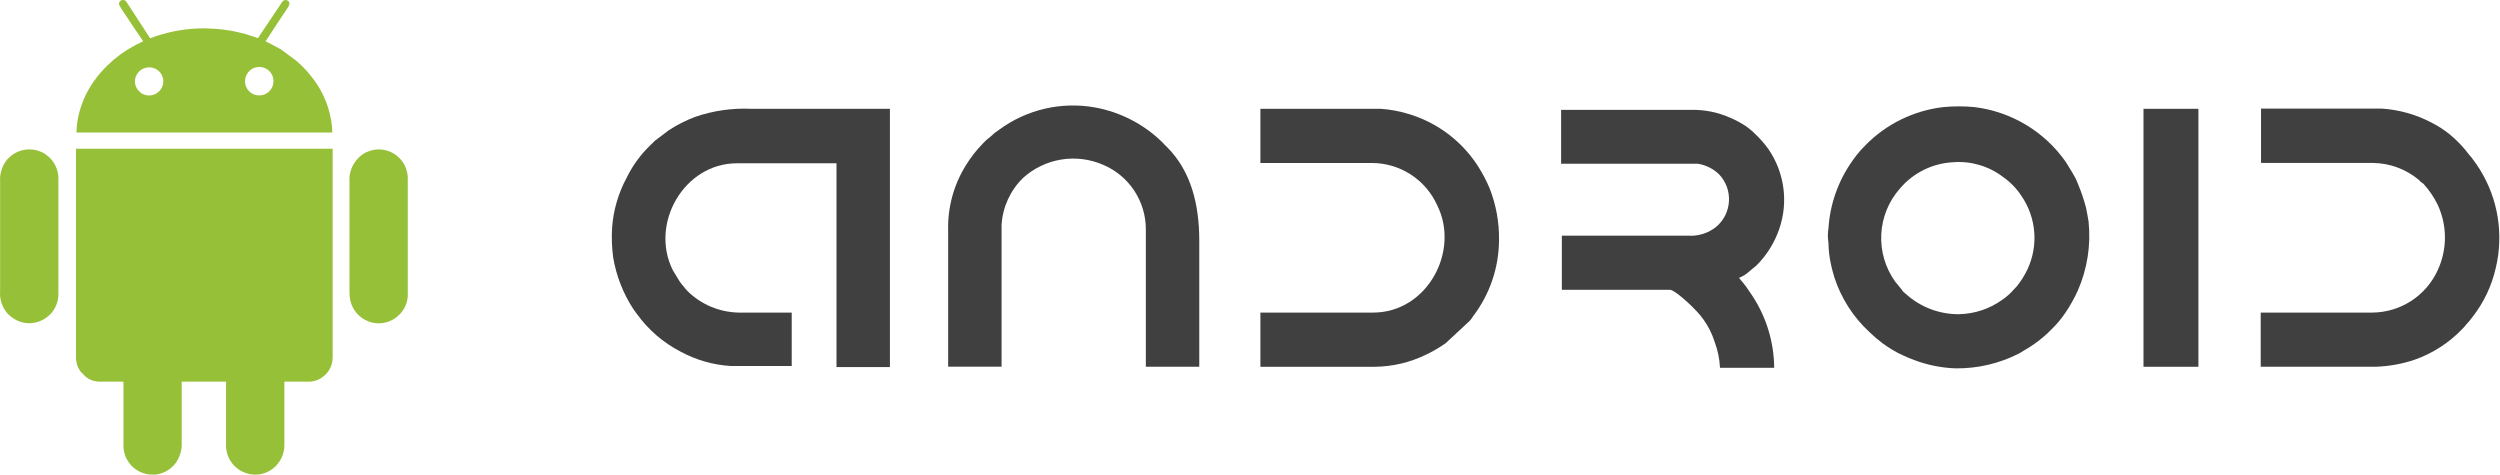 <svg xmlns="http://www.w3.org/2000/svg" width="237" height="45" viewBox="0 0 237 45" fill="none"><path fill-rule="evenodd" clip-rule="evenodd" d="M7.205 33.989C7.219 34.291 7.291 34.588 7.416 34.863C7.477 34.984 7.546 35.1 7.623 35.211L8.164 35.756C8.523 36.02 8.954 36.17 9.4 36.185H11.704V42.295C11.711 42.669 11.791 43.038 11.941 43.38C12.084 43.672 12.268 43.941 12.489 44.18C12.985 44.67 13.644 44.959 14.34 44.995C14.822 45.026 15.302 44.919 15.725 44.687C16.103 44.493 16.429 44.211 16.677 43.865C17.076 43.29 17.269 42.597 17.225 41.899V36.185H21.428V42.11C21.406 42.644 21.54 43.173 21.813 43.633C22.085 44.093 22.485 44.465 22.964 44.702C23.421 44.934 23.934 45.032 24.444 44.986C24.954 44.94 25.441 44.752 25.849 44.443C26.205 44.169 26.492 43.815 26.685 43.41C26.878 43.004 26.972 42.559 26.96 42.11V36.185H29.341C29.882 36.164 30.397 35.945 30.789 35.571L30.874 35.497C30.967 35.402 31.052 35.299 31.126 35.189C31.391 34.816 31.535 34.37 31.537 33.912V14.097H7.205V33.989Z" fill="#97C039"></path><path fill-rule="evenodd" clip-rule="evenodd" d="M23.235 7.724C23.227 7.416 23.327 7.114 23.515 6.869C23.704 6.625 23.971 6.452 24.272 6.381C24.572 6.31 24.888 6.344 25.167 6.478C25.445 6.612 25.669 6.838 25.801 7.117C25.883 7.297 25.926 7.492 25.926 7.689C25.926 7.887 25.883 8.082 25.801 8.261C25.768 8.332 25.73 8.4 25.686 8.465C25.523 8.7 25.291 8.877 25.021 8.971C24.752 9.066 24.459 9.072 24.186 8.99C23.912 8.908 23.672 8.741 23.499 8.513C23.326 8.286 23.23 8.01 23.224 7.724H23.235ZM12.789 7.776C12.781 7.508 12.854 7.244 12.997 7.017C13.14 6.79 13.347 6.611 13.592 6.502C13.837 6.393 14.109 6.359 14.373 6.405C14.638 6.45 14.883 6.573 15.077 6.758C15.274 6.949 15.407 7.195 15.458 7.464C15.509 7.734 15.475 8.012 15.362 8.261C15.279 8.44 15.158 8.598 15.008 8.726C14.858 8.853 14.682 8.946 14.492 8.999C14.302 9.051 14.103 9.062 13.909 9.03C13.714 8.998 13.529 8.924 13.366 8.813L13.048 8.495C12.898 8.283 12.808 8.035 12.789 7.776ZM11.278 0.37C11.278 0.589 12.222 1.851 12.389 2.159L12.977 3.036L13.281 3.466L13.574 3.914C13.333 4.044 12.951 4.203 12.659 4.377C11.767 4.858 10.945 5.462 10.219 6.169C9.74 6.629 9.305 7.132 8.919 7.673C8.516 8.231 8.179 8.835 7.916 9.472C7.726 9.933 7.572 10.409 7.456 10.894C7.329 11.442 7.261 12.002 7.253 12.564H31.507C31.482 11.759 31.345 10.961 31.1 10.194C31.027 9.958 30.942 9.725 30.844 9.498C30.502 8.646 30.027 7.854 29.437 7.15C29.025 6.638 28.565 6.167 28.063 5.743L26.715 4.74C26.612 4.673 26.523 4.625 26.416 4.562L25.501 4.073C25.375 4.018 25.29 3.981 25.179 3.921C25.271 3.747 25.393 3.596 25.501 3.425C25.967 2.685 26.612 1.726 27.13 0.955C27.256 0.798 27.357 0.622 27.43 0.433C27.443 0.38 27.442 0.324 27.429 0.27C27.416 0.217 27.39 0.167 27.354 0.126C27.318 0.084 27.272 0.052 27.221 0.031C27.17 0.011 27.115 0.002 27.06 0.007C26.812 0.007 26.734 0.204 26.638 0.352L24.786 3.118C24.671 3.271 24.568 3.433 24.479 3.603C24.378 3.597 24.279 3.569 24.19 3.522L23.331 3.247C22.394 2.976 21.431 2.804 20.457 2.733L19.346 2.685C17.8 2.686 16.263 2.936 14.796 3.425L14.525 3.525C14.427 3.557 14.331 3.594 14.236 3.636L12.115 0.37C11.918 0.074 11.915 0 11.596 0C11.507 0.013 11.426 0.057 11.367 0.125C11.309 0.193 11.277 0.28 11.278 0.37Z" fill="#97C039"></path><path fill-rule="evenodd" clip-rule="evenodd" d="M33.129 17.219V27.587C33.126 27.812 33.139 28.038 33.17 28.261C33.198 28.464 33.248 28.664 33.318 28.857C33.478 29.278 33.738 29.653 34.074 29.951C34.411 30.25 34.815 30.463 35.251 30.572C35.7 30.683 36.169 30.678 36.616 30.558C37.062 30.437 37.471 30.205 37.802 29.883C37.918 29.777 38.023 29.66 38.117 29.535C38.444 29.108 38.633 28.591 38.658 28.054V16.823C38.642 16.369 38.515 15.927 38.288 15.535C38.06 15.142 37.739 14.812 37.353 14.574C36.967 14.336 36.528 14.197 36.076 14.169C35.623 14.142 35.17 14.226 34.758 14.416C34.474 14.545 34.215 14.726 33.996 14.949L33.907 15.045C33.636 15.335 33.427 15.678 33.293 16.052C33.159 16.425 33.103 16.823 33.129 17.219Z" fill="#97C039"></path><path fill-rule="evenodd" clip-rule="evenodd" d="M0.01 17.193V27.587C-0.023 27.981 0.026 28.377 0.154 28.751C0.281 29.125 0.484 29.469 0.75 29.761C0.993 30.008 1.276 30.212 1.587 30.365C1.942 30.54 2.331 30.635 2.727 30.642C3.123 30.649 3.515 30.568 3.876 30.405C4.36 30.198 4.775 29.856 5.07 29.419C5.365 28.982 5.527 28.47 5.538 27.943V16.93C5.541 16.398 5.389 15.877 5.102 15.429C4.814 14.981 4.404 14.626 3.919 14.406C3.434 14.187 2.896 14.113 2.37 14.193C1.844 14.273 1.352 14.503 0.954 14.857C0.883 14.909 0.818 14.967 0.758 15.031C0.496 15.323 0.295 15.665 0.166 16.037C0.038 16.408 -0.015 16.801 0.01 17.193Z" fill="#97C039"></path><path fill-rule="evenodd" clip-rule="evenodd" d="M69.26 34.697H75.055V29.632H69.989C68.19 29.59 66.473 28.866 65.188 27.606C65.058 27.472 64.936 27.33 64.823 27.18C64.651 26.968 64.61 26.937 64.438 26.694L63.78 25.61C61.581 21.203 64.843 15.48 69.858 15.48H79.299V34.798H84.364V10.313H71.195C69.393 10.233 67.592 10.495 65.887 11.083C65.013 11.415 64.178 11.84 63.395 12.35L62.057 13.363C61.944 13.492 61.822 13.614 61.693 13.727L61.298 14.122C60.541 14.921 59.909 15.829 59.424 16.817C58.622 18.293 58.145 19.923 58.026 21.599C57.971 22.532 58.004 23.468 58.127 24.395C58.421 26.151 59.076 27.828 60.052 29.318C60.153 29.47 60.285 29.622 60.386 29.774C61.462 31.266 62.874 32.485 64.509 33.33C65.974 34.126 67.596 34.592 69.26 34.697Z" fill="#404040"></path><path fill-rule="evenodd" clip-rule="evenodd" d="M185.84 29.784C184.055 29.829 182.314 29.229 180.937 28.092L180.43 27.657C180.319 27.535 180.359 27.545 180.248 27.413L179.66 26.694C178.729 25.393 178.265 23.815 178.344 22.217C178.423 20.618 179.041 19.094 180.096 17.891C180.723 17.147 181.496 16.54 182.367 16.108C183.239 15.676 184.19 15.428 185.161 15.379C186.861 15.248 188.549 15.749 189.902 16.787C190.593 17.27 191.185 17.883 191.644 18.59C192.334 19.6 192.747 20.772 192.845 21.991C192.943 23.209 192.721 24.433 192.202 25.539C191.928 26.114 191.588 26.654 191.189 27.15L190.976 27.373C190.63 27.779 190.231 28.137 189.791 28.437C188.605 29.282 187.194 29.751 185.739 29.784H185.84ZM185.404 34.92C187.465 34.943 189.501 34.47 191.341 33.542C191.513 33.461 191.665 33.35 191.837 33.248C192.81 32.703 193.701 32.02 194.481 31.222C195 30.721 195.463 30.164 195.859 29.561C196.288 28.918 196.664 28.24 196.983 27.535C197.879 25.481 198.228 23.23 197.996 21.001C197.915 20.535 197.854 20.13 197.763 19.724C197.558 18.929 197.294 18.151 196.973 17.395C196.839 17.041 196.669 16.701 196.467 16.381C196.254 16.047 196.082 15.733 195.849 15.368C194.85 13.937 193.561 12.732 192.065 11.833C190.569 10.934 188.9 10.361 187.167 10.151C186.193 10.06 185.213 10.06 184.239 10.151C181.438 10.473 178.831 11.746 176.854 13.758L176.753 13.869L176.571 14.052C176.199 14.445 175.86 14.869 175.558 15.318C174.251 17.181 173.484 19.368 173.339 21.639C173.262 22.095 173.262 22.561 173.339 23.017C173.345 23.716 173.427 24.412 173.582 25.094C173.673 25.468 173.765 25.894 173.896 26.289C174.545 28.283 175.697 30.076 177.239 31.496C177.632 31.876 178.049 32.231 178.485 32.56C178.769 32.772 179.083 32.965 179.407 33.167C179.732 33.367 180.07 33.543 180.42 33.694C180.77 33.862 181.128 34.011 181.494 34.14C182.746 34.613 184.067 34.877 185.404 34.92Z" fill="#404040"></path><path fill-rule="evenodd" clip-rule="evenodd" d="M89.885 21.881V34.757H94.95V21.314C95.051 19.635 95.773 18.053 96.976 16.877C97.987 15.958 99.242 15.351 100.59 15.128C101.938 14.905 103.321 15.076 104.574 15.621C105.778 16.13 106.805 16.983 107.526 18.073C108.247 19.164 108.629 20.443 108.626 21.75V34.767H113.691V22.834C113.691 19.4 112.921 16.209 110.601 13.909C110.476 13.795 110.357 13.673 110.247 13.544C108.495 11.807 106.26 10.639 103.834 10.191C102.251 9.903 100.626 9.941 99.058 10.303C97.49 10.666 96.013 11.345 94.717 12.298C94.429 12.483 94.161 12.697 93.917 12.937C93.745 13.098 93.684 13.119 93.522 13.261C93.36 13.402 93.289 13.494 93.157 13.625C92.556 14.239 92.026 14.919 91.577 15.651C90.41 17.516 89.822 19.683 89.885 21.881Z" fill="#404040"></path><path fill-rule="evenodd" clip-rule="evenodd" d="M147.993 15.521H160.95C161.713 15.641 162.421 15.995 162.976 16.534C163.295 16.872 163.543 17.272 163.703 17.709C163.863 18.145 163.932 18.61 163.906 19.075C163.881 19.539 163.761 19.994 163.554 20.41C163.347 20.827 163.057 21.197 162.702 21.498C161.941 22.113 160.973 22.413 159.997 22.339H148.064V27.475H158.316C158.772 27.475 160.403 29.015 160.838 29.501C161.086 29.759 161.313 30.037 161.517 30.331C161.957 30.95 162.299 31.634 162.53 32.358C162.836 33.162 163.013 34.01 163.057 34.87H168.193C168.175 32.425 167.446 30.039 166.096 28.002L165.508 27.14L165.184 26.735C165.052 26.573 164.961 26.482 164.86 26.34C165.174 26.218 165.466 26.044 165.721 25.823C165.903 25.682 165.944 25.631 166.116 25.489C166.288 25.347 166.339 25.327 166.511 25.165C167.492 24.189 168.233 23 168.679 21.69C169.107 20.443 169.238 19.114 169.062 17.807C168.886 16.501 168.408 15.253 167.666 14.164C167.361 13.735 167.022 13.332 166.653 12.958L166.096 12.421C165.902 12.251 165.699 12.092 165.488 11.945C165.026 11.642 164.538 11.381 164.029 11.165C162.855 10.639 161.577 10.383 160.291 10.415H147.993V15.521Z" fill="#404040"></path><path fill-rule="evenodd" clip-rule="evenodd" d="M214.346 15.449H224.983C226.553 15.47 228.068 16.028 229.278 17.03L229.491 17.242C229.632 17.354 229.612 17.313 229.744 17.425C230.296 18.03 230.757 18.712 231.111 19.451C231.552 20.412 231.78 21.457 231.78 22.515C231.78 23.573 231.552 24.618 231.111 25.58C230.576 26.771 229.712 27.784 228.622 28.502C227.531 29.22 226.258 29.612 224.952 29.632H214.315V34.768H225.175C226.448 34.733 227.708 34.508 228.913 34.099C230.632 33.493 232.183 32.49 233.441 31.172C233.561 31.051 233.673 30.922 233.776 30.787C234.016 30.541 234.236 30.277 234.434 29.996C235.478 28.649 236.214 27.09 236.592 25.428C236.691 25.023 236.769 24.614 236.825 24.202C237.043 22.598 236.943 20.967 236.529 19.403C236.115 17.838 235.396 16.371 234.414 15.085C234.318 14.944 234.209 14.812 234.09 14.69C233.561 13.978 232.949 13.332 232.266 12.765C231.71 12.312 231.105 11.921 230.463 11.6C229.005 10.841 227.403 10.396 225.763 10.293H214.346V15.449Z" fill="#404040"></path><path fill-rule="evenodd" clip-rule="evenodd" d="M119.486 15.451H130.042C131.351 15.45 132.632 15.827 133.732 16.537C134.832 17.247 135.703 18.259 136.242 19.453C138.42 23.778 135.32 29.633 130.164 29.633H119.486V34.77H130.336C132 34.753 133.639 34.369 135.138 33.645C135.804 33.334 136.441 32.965 137.042 32.541L139.332 30.413C139.446 30.285 139.548 30.146 139.635 29.998C141.226 27.921 142.094 25.381 142.107 22.765C142.133 21.085 141.83 19.416 141.216 17.852C140.931 17.174 140.592 16.52 140.203 15.897C140.023 15.599 139.827 15.311 139.615 15.036C138.075 12.99 135.914 11.498 133.456 10.781C132.619 10.528 131.756 10.372 130.883 10.315H119.486V15.451Z" fill="#404040"></path><path d="M208.41 10.315H203.203V34.77H208.41V10.315Z" fill="#404040"></path></svg>